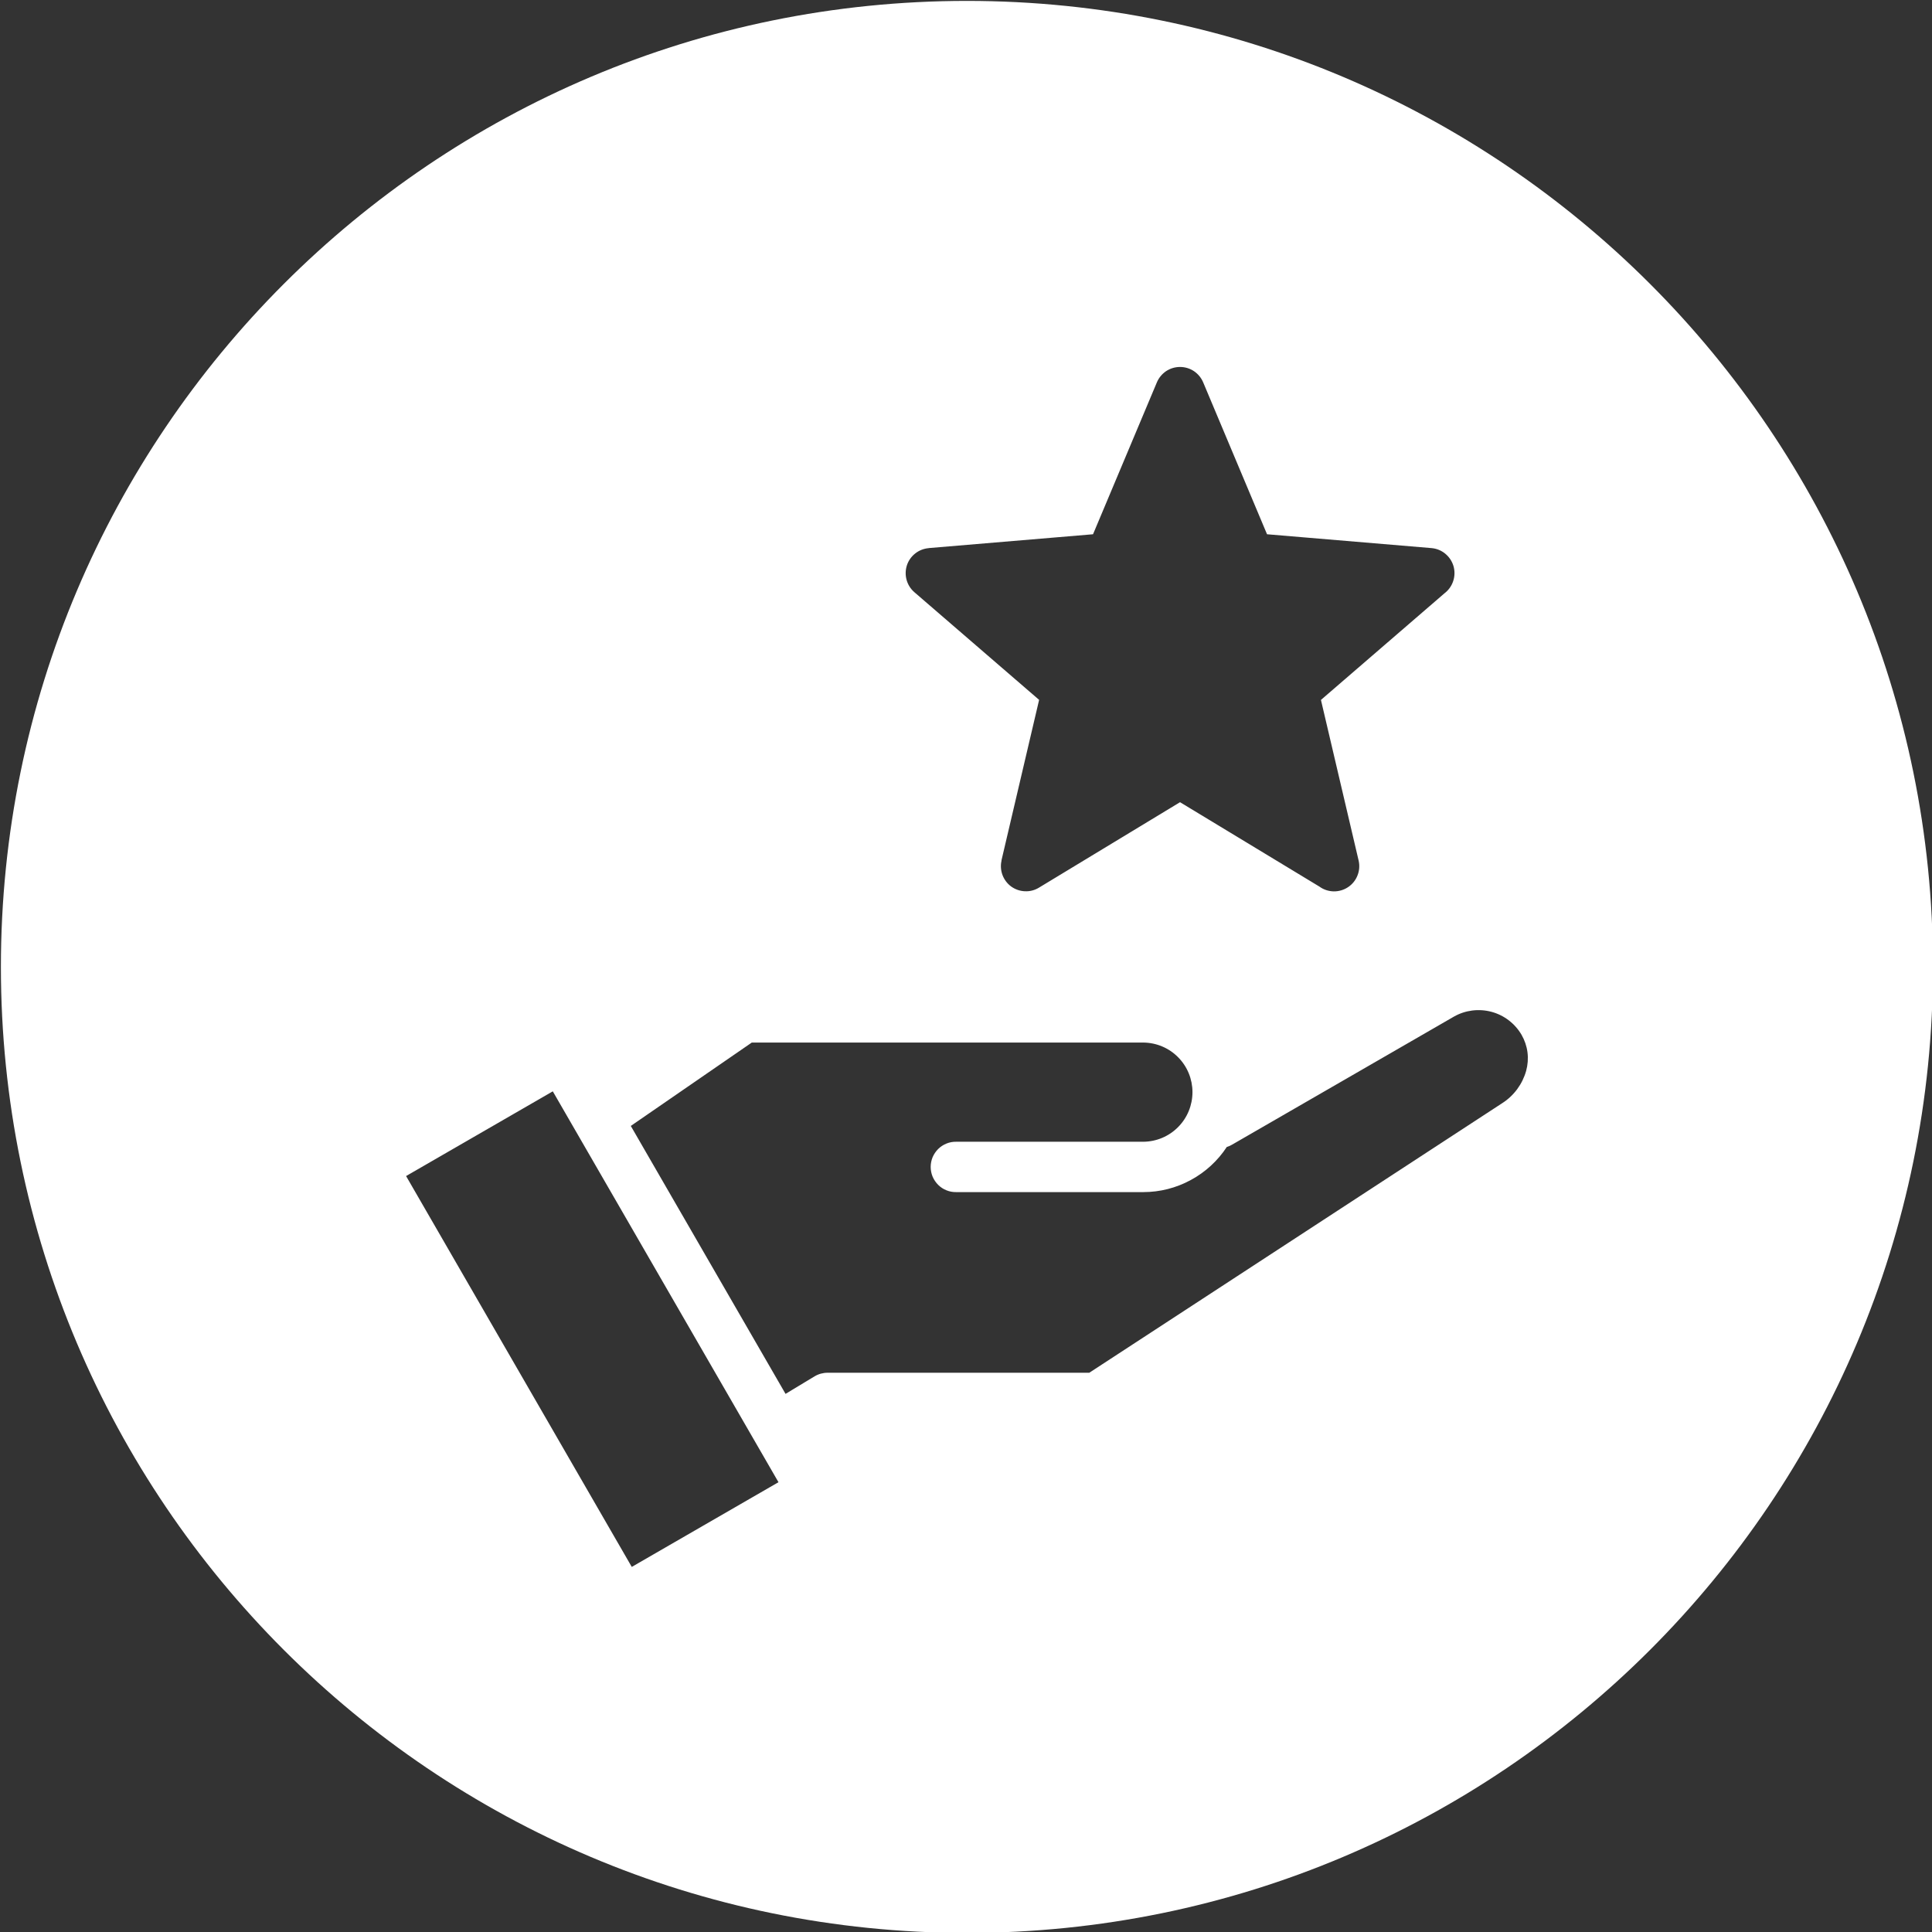 <?xml version="1.0" encoding="UTF-8"?>
<svg xmlns="http://www.w3.org/2000/svg" width="32" height="32" viewBox="0 0 32 32" fill="none">
  <rect x="0" y="0" width="32" height="32" fill="#333333" stroke="none"/>
  <g clip-path="url(#clip0_157_1340)">
    <path fill-rule="evenodd" clip-rule="evenodd" d="M16.015 0.015C24.852 0.015 32.016 7.179 32.016 16.015C32.016 24.851 24.852 32.015 16.015 32.015C7.179 32.015 0.015 24.852 0.015 16.015C0.015 7.179 7.179 0.015 16.015 0.015ZM19.928 6.332C19.896 6.257 19.843 6.193 19.775 6.147C19.707 6.102 19.627 6.078 19.545 6.078C19.463 6.078 19.383 6.102 19.315 6.147C19.247 6.193 19.194 6.257 19.162 6.332L18.104 8.849L15.382 9.078V9.079C15.301 9.086 15.223 9.116 15.159 9.167C15.094 9.218 15.046 9.287 15.021 9.364C14.996 9.442 14.994 9.526 15.016 9.605C15.038 9.684 15.082 9.754 15.144 9.808L17.211 11.592L16.587 14.253H16.589C16.57 14.332 16.576 14.416 16.604 14.492C16.633 14.569 16.683 14.636 16.749 14.684C16.816 14.732 16.895 14.759 16.976 14.762C17.058 14.766 17.139 14.745 17.209 14.702L19.545 13.287L21.854 14.685C21.922 14.735 22.005 14.762 22.09 14.764C22.174 14.765 22.258 14.741 22.328 14.694C22.399 14.647 22.453 14.58 22.484 14.501C22.516 14.422 22.522 14.335 22.503 14.253L21.879 11.593L23.924 9.828C23.991 9.777 24.042 9.707 24.069 9.626C24.096 9.546 24.098 9.46 24.075 9.378C24.051 9.297 24.004 9.225 23.938 9.171C23.873 9.117 23.793 9.085 23.708 9.078L20.986 8.849L19.928 6.332L19.928 6.332ZM10.448 18.649L13.011 23.087L13.491 22.797C13.556 22.758 13.631 22.737 13.707 22.737H18.042L24.883 18.271C25.076 18.147 25.216 17.957 25.278 17.736C25.305 17.637 25.313 17.533 25.3 17.43C25.287 17.328 25.253 17.229 25.202 17.14C25.092 16.952 24.913 16.815 24.704 16.759C24.494 16.703 24.27 16.731 24.082 16.838L20.409 18.958C20.381 18.975 20.352 18.988 20.32 18.997C20.17 19.226 19.964 19.415 19.723 19.545C19.482 19.676 19.212 19.745 18.937 19.745H15.838C15.782 19.746 15.727 19.736 15.676 19.715C15.625 19.695 15.578 19.664 15.539 19.625C15.5 19.586 15.469 19.54 15.447 19.489C15.426 19.438 15.415 19.383 15.415 19.328C15.415 19.273 15.426 19.218 15.447 19.167C15.469 19.116 15.5 19.07 15.539 19.031C15.578 18.992 15.625 18.962 15.676 18.941C15.727 18.92 15.782 18.91 15.838 18.911H18.937C19.154 18.909 19.361 18.822 19.513 18.668C19.666 18.514 19.751 18.306 19.751 18.089C19.751 17.873 19.666 17.665 19.513 17.511C19.361 17.357 19.154 17.27 18.937 17.268H12.452L10.448 18.649V18.649ZM9.156 18.076L6.726 19.479L10.464 25.953L12.894 24.55L9.156 18.076Z" fill="white"></path>
  </g>
  <defs>
    <clipPath id="clip0_157_1340">
      <rect width="32" height="32" fill="white"></rect>
    </clipPath>
  </defs>
</svg>
